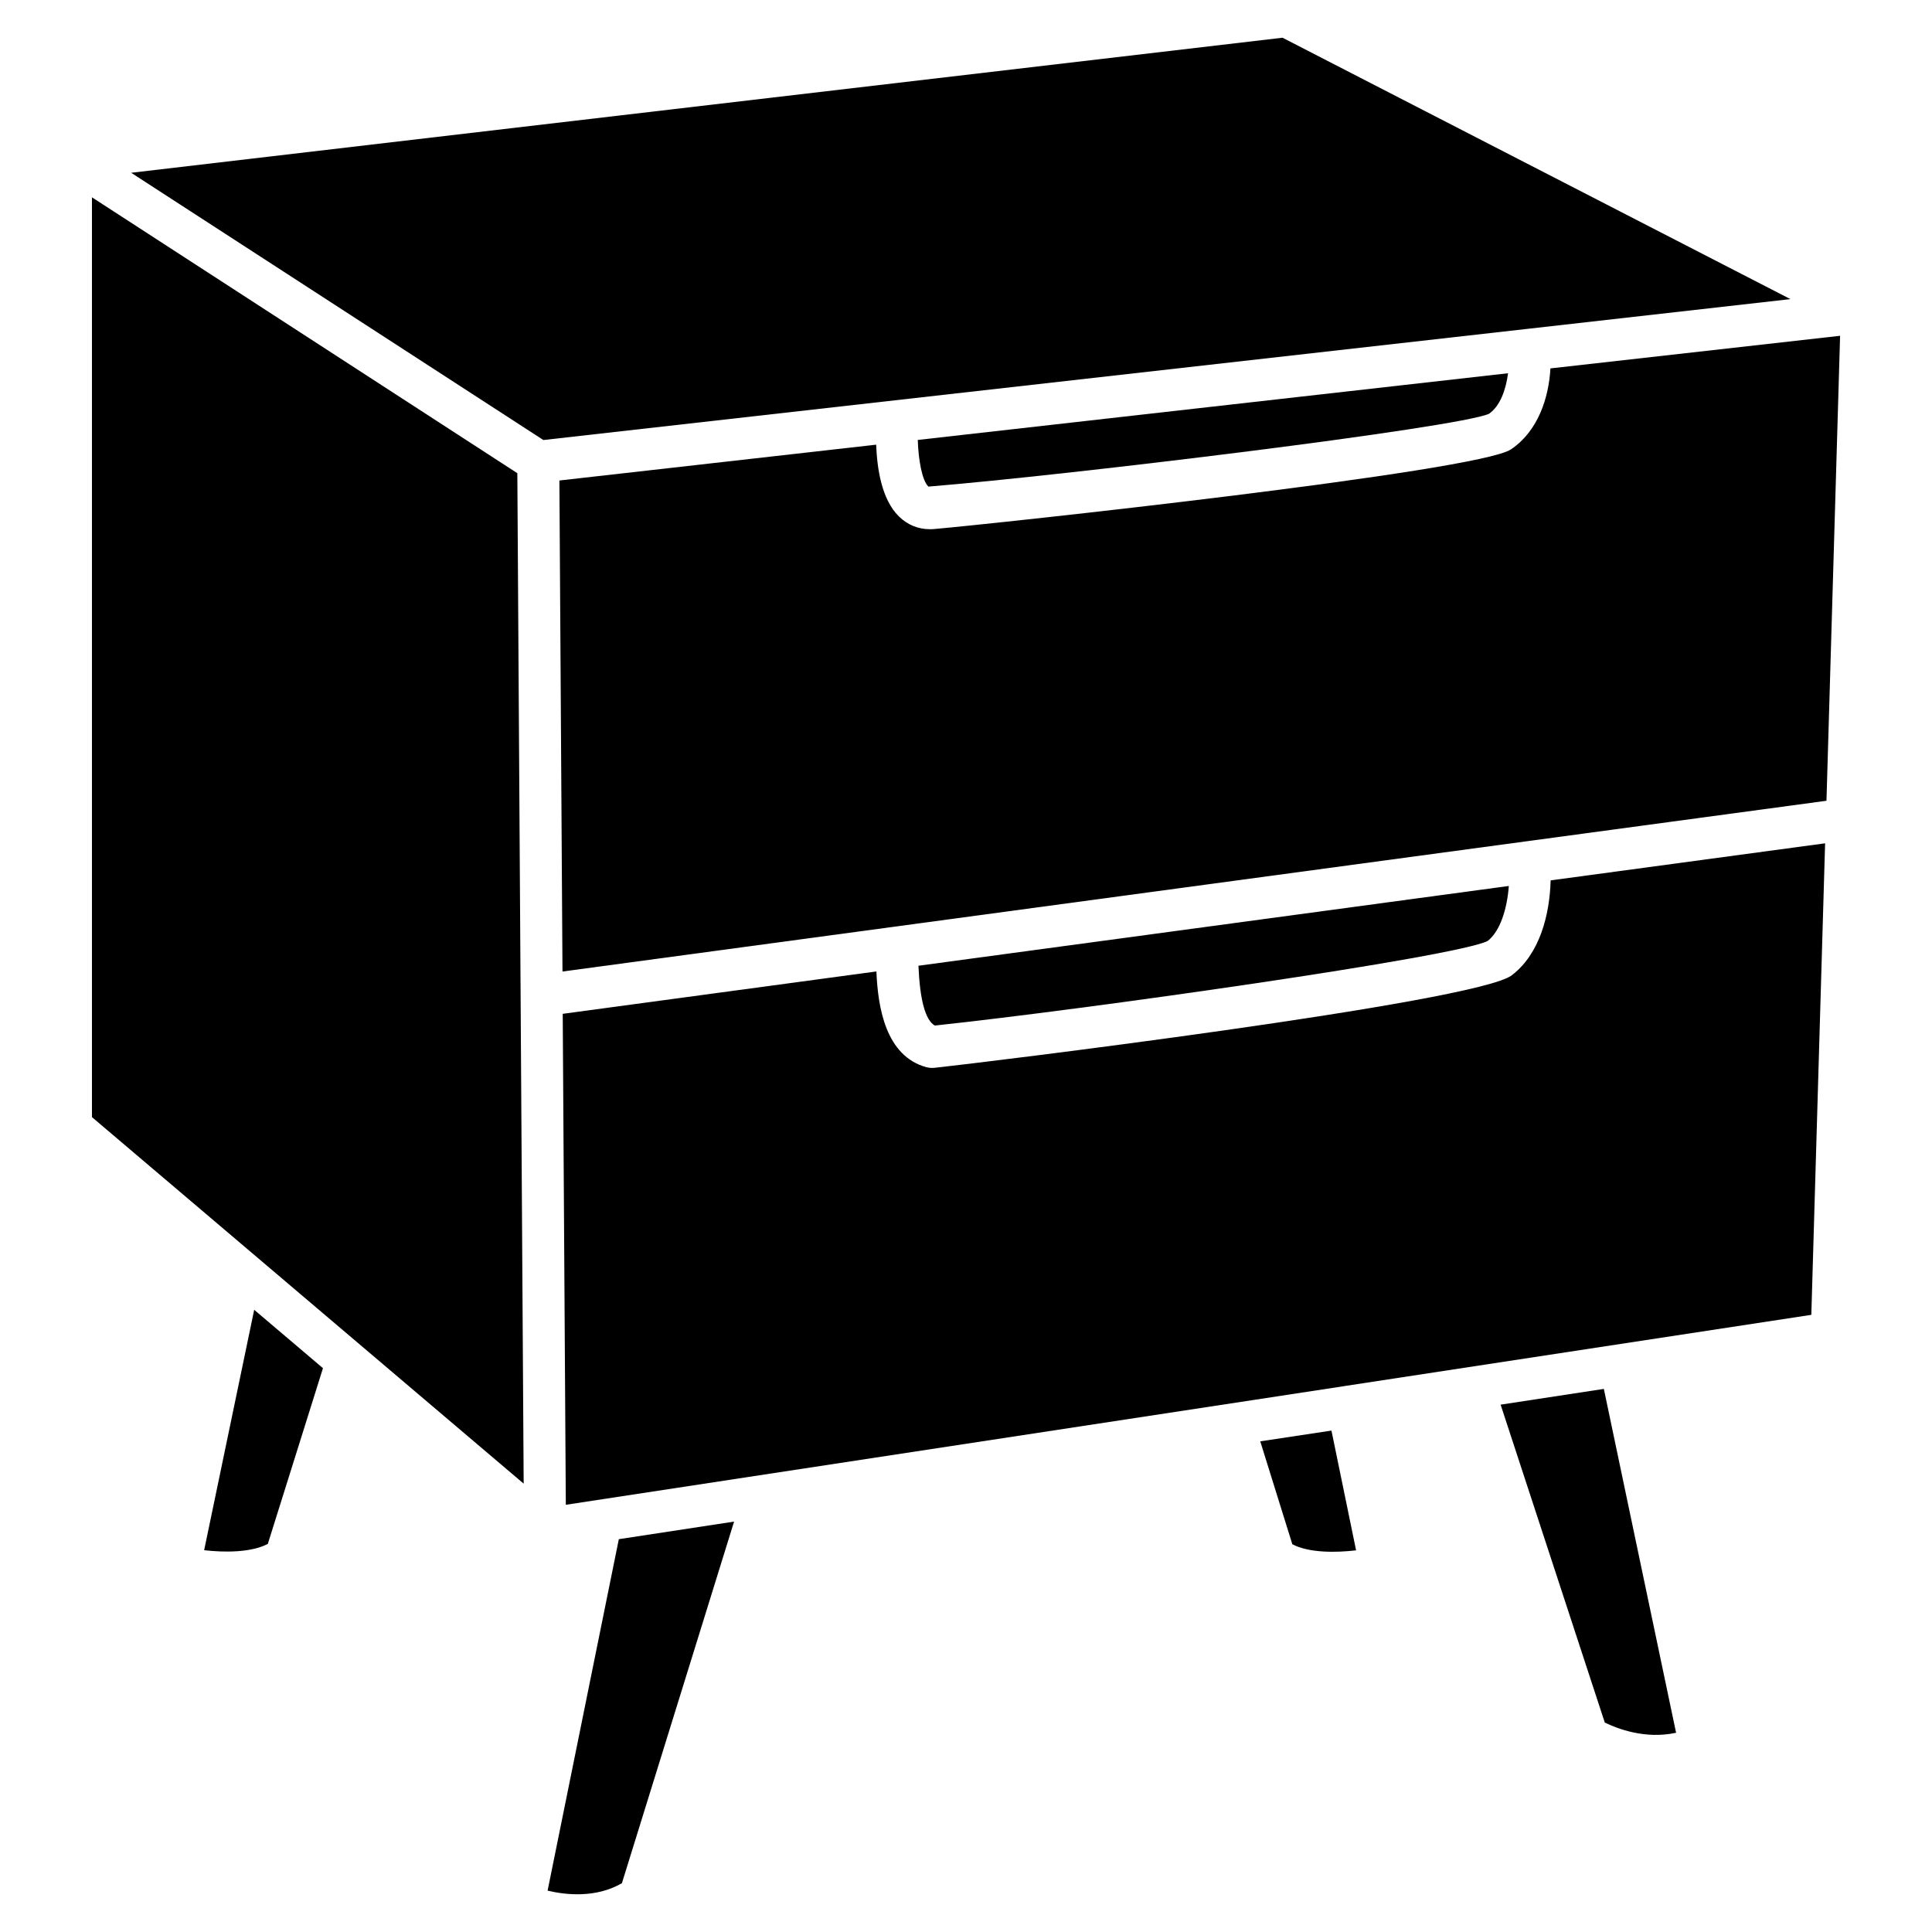 <?xml version="1.0" encoding="UTF-8"?>
<!-- Uploaded to: ICON Repo, www.svgrepo.com, Generator: ICON Repo Mixer Tools -->
<svg fill="#000000" width="800px" height="800px" version="1.1" viewBox="144 144 512 512" xmlns="http://www.w3.org/2000/svg">
 <g>
  <path d="m289.12 645.04c4.766 1.133 12.762 2.035 19.691-1.973l29.727-95.828-30.543 4.66z"/>
  <path d="m548.89 231.14 69.59-7.871-134.6-69.273-305.12 35.793 109.24 70.824z"/>
  <path d="m538.59 253.66c2.938-2.016 4.492-6.34 5.059-10.746l-156.43 17.676c0.168 5.332 1.133 10.707 2.812 12.363 37.156-3.023 140.16-15.578 148.56-19.293z"/>
  <path d="m477.98 525.97 8.5 27.27c4.473 2.352 11.629 2.227 16.898 1.617l-6.527-31.738z"/>
  <path d="m168.37 196.29v243.76l114.41 97.133-1.68-267.78z"/>
  <path d="m198.1 554.82c5.269 0.609 12.426 0.672 16.879-1.68l14.609-46.559-18.223-15.473z"/>
  <path d="m554.88 241.63c-0.441 7.766-3.234 16.582-10.453 21.453-8.816 5.961-137.33 19.773-152.89 21.117-0.379 0.043-0.754 0.043-1.133 0.043-3.086 0-5.898-1.156-8.164-3.359-4.68-4.578-5.816-12.953-6.047-19.039l-83.949 9.492 0.82 130.13 334.97-45.258 3.609-123.22z"/>
  <path d="m538.25 393.36c3.379-2.625 5.164-8.668 5.606-14.57l-156.46 21.141c0.379 8.922 1.785 14.379 4.324 15.848 39.738-4.215 138.21-18.176 146.53-22.418z"/>
  <path d="m541.68 516.25 27.605 84.242c3.191 1.574 10.684 4.512 18.895 2.707l-19.145-91.125z"/>
  <path d="m544.68 402.43c-9.215 7.262-142.22 23.426-153.12 24.562-0.188 0.02-0.379 0.02-0.566 0.02-0.504 0-1.008-0.062-1.492-0.188-10.77-2.981-12.848-15.742-13.246-25.379l-83.129 11.23 0.82 130.11 206.16-31.426c0.02 0 0.02-0.02 0.02-0.02 0.02 0 0.02 0.02 0.043 0l123.85-18.895 3.652-124.96-72.738 9.824c-0.25 9.172-2.894 19.477-10.262 25.125z"/>
 </g>
</svg>